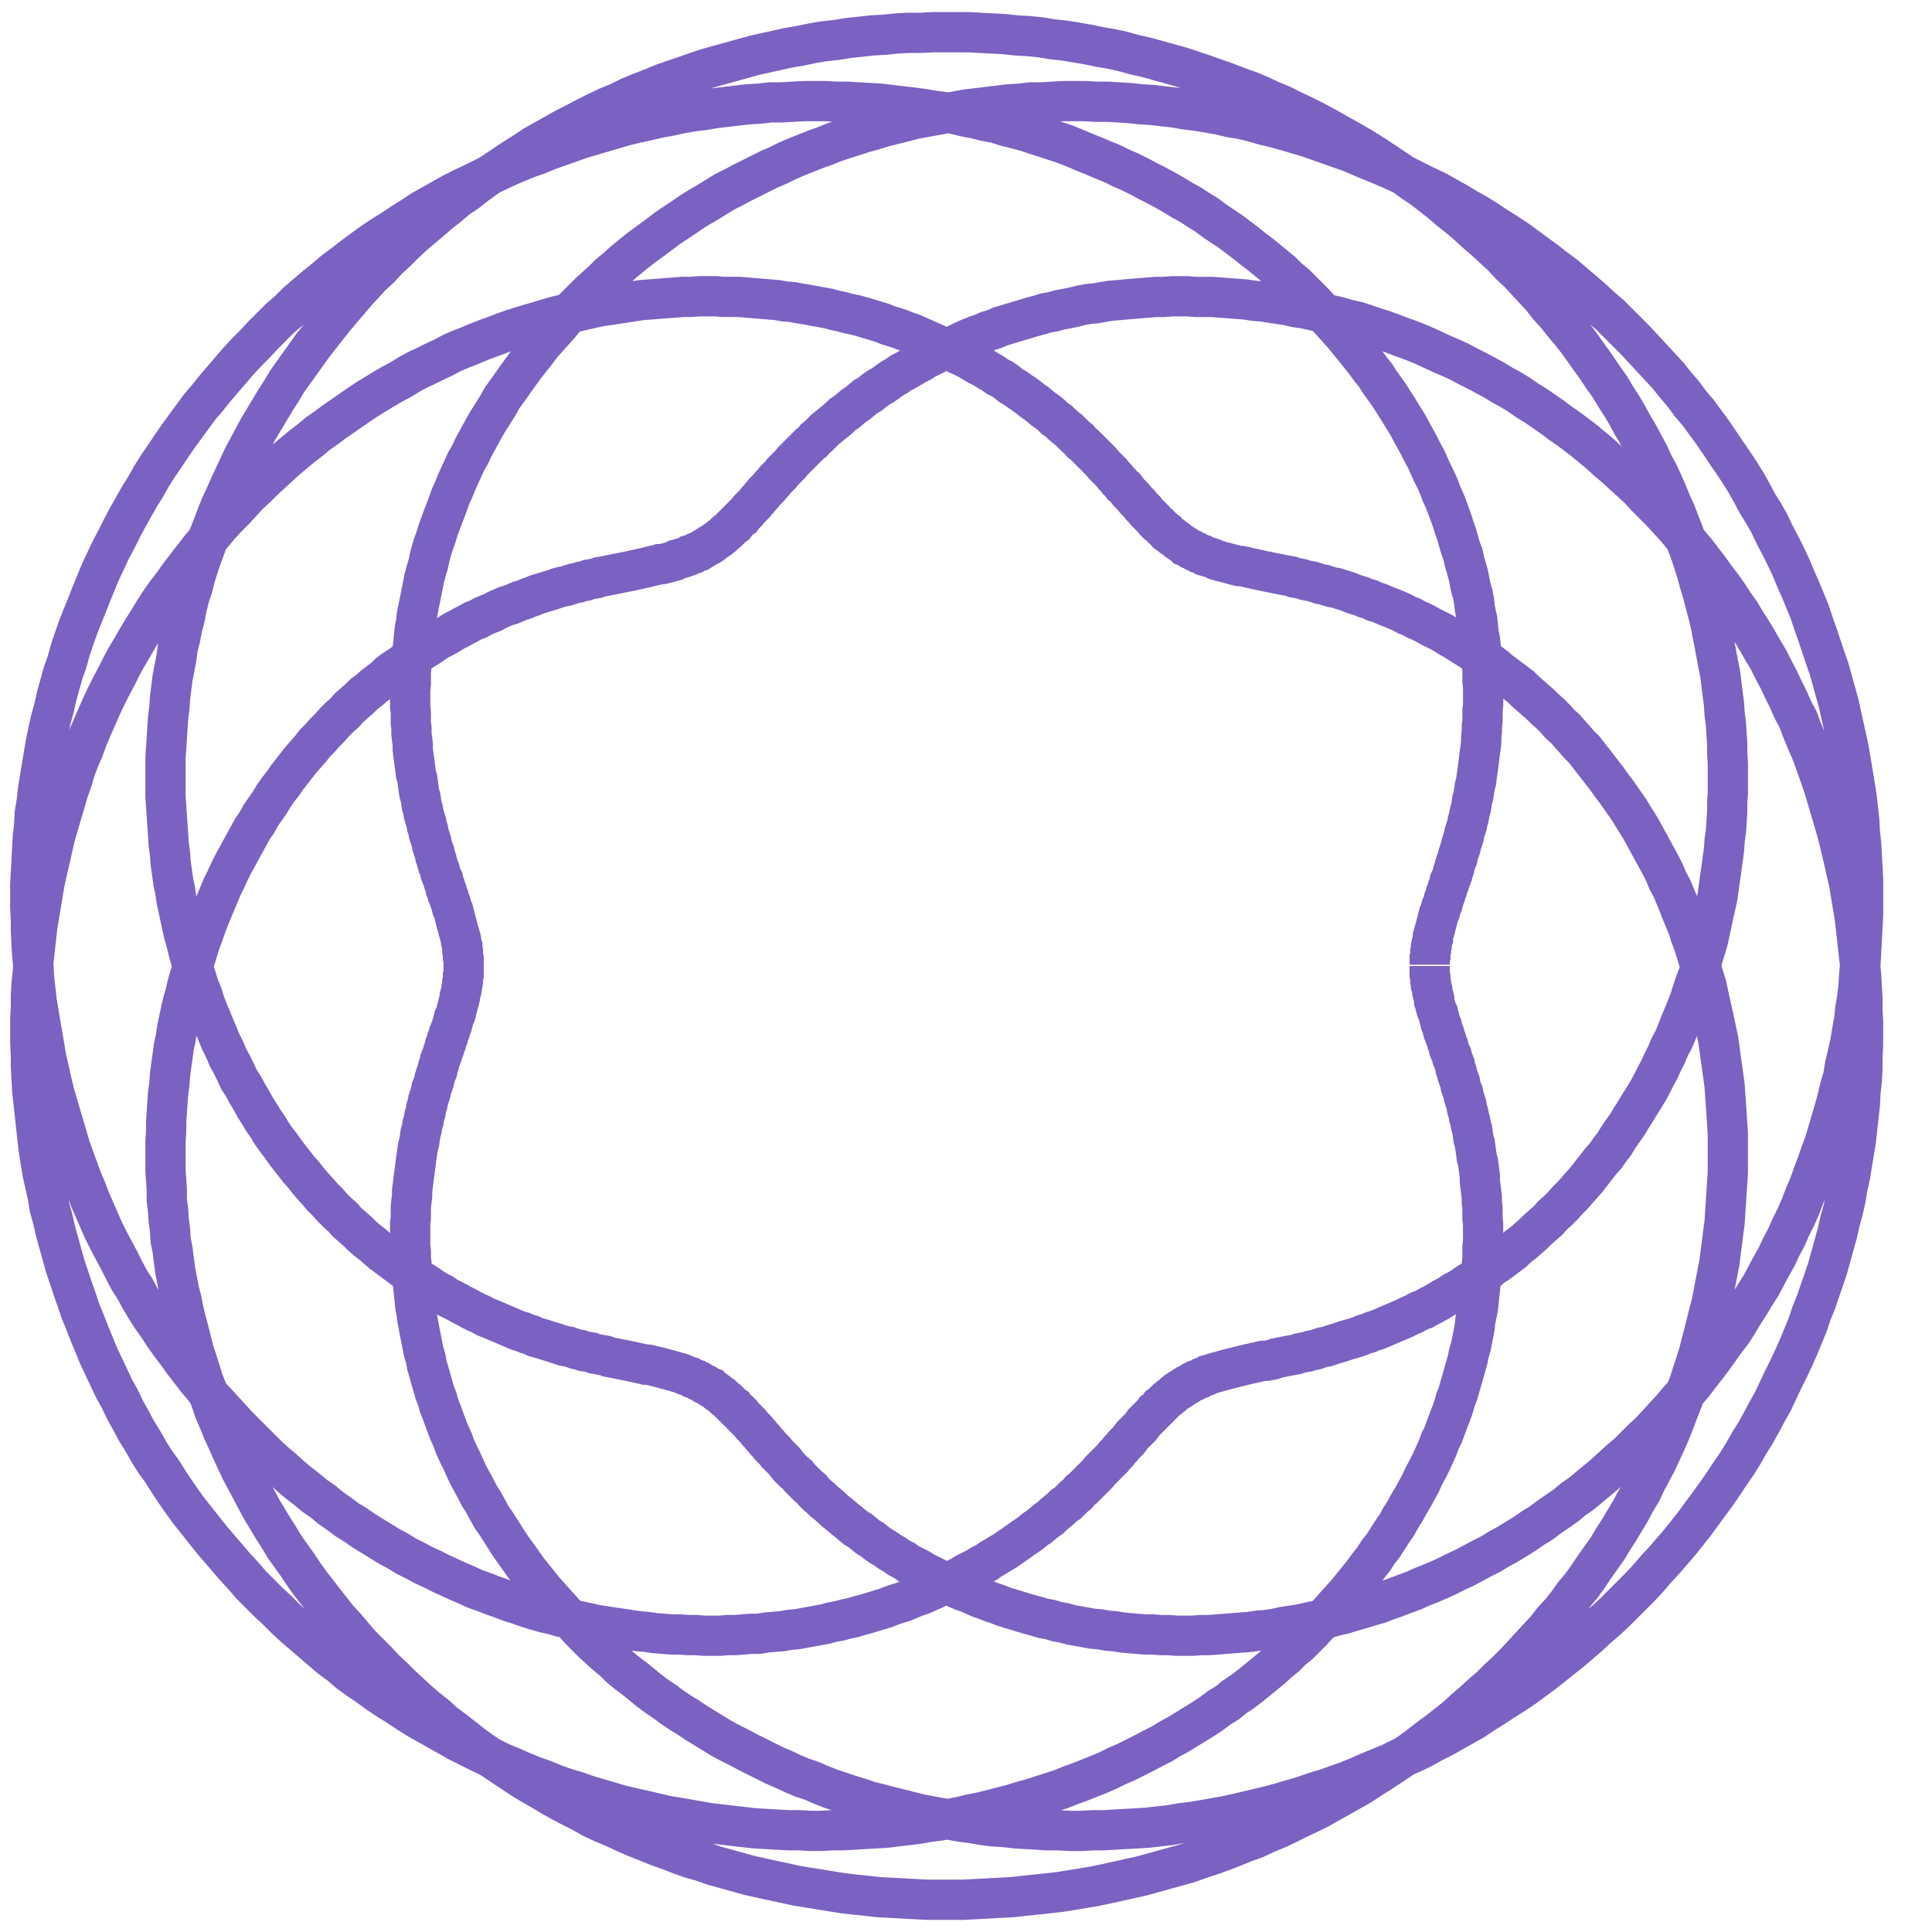 <svg width="48" height="48" viewBox="0 0 48 48" fill="none" xmlns="http://www.w3.org/2000/svg"><path d="M35.52 24v.208l.016.064v.096l.016.064v.048l.016.048.016.064v.048l.016.064.016.048.016.064v.064l.016.048.016.064.016.064.016.048.032.064.016.064.016.064.016.064.016.064.032.064.016.08.016.064.032.064.016.064.032.08.016.064.032.08.016.08.032.08.032.064.016.08.032.08.032.08.016.096.032.08.016.08.032.096.032.08.016.096.032.096.032.08.016.096.032.096.032.096.016.112.032.096.016.096.032.112.016.096.032.112.016.112.016.112.032.112.016.112.016.112.016.128.032.112.016.128.016.112.016.128v.128l.016.128.016.128.016.128v.128l.016.128v.272l.016.144v.416l-.016.144v.288l-.016.16v.144l-.016.144-.016.16-.016.16-.016.144-.016.16-.016.16-.032.16-.032.144-.016.16-.032.176-.032.16-.032.16-.048.16-.032.16-.048.176-.048.16-.048.176-.048.16-.048.176-.064.16-.048.176-.064.176-.064.16-.064.176-.064.176-.08.16-.064.176-.08.176-.08.176-.08.16-.096.176-.08.176-.096.176-.096.176-.096.16-.096.176-.112.176-.096.176-.112.16-.112.176-.112.176-.128.16-.112.176-.128.16-.128.176-.128.16-.144.176-.128.16-.144.16-.144.16-.144.16-.144.176-.16.144-.144.16-.16.16-.16.16-.176.144-.16.16-.176.144-.176.16-.176.144-.176.144-.176.144-.192.144-.192.128-.176.144-.208.128-.192.144-.192.128-.208.128-.208.128-.208.128-.208.112-.208.128-.224.112-.208.112-.224.112-.224.112-.224.096-.224.112-.224.096-.24.096-.24.096-.224.08-.24.096-.24.08-.256.08-.24.08-.24.064-.256.08-.256.064-.24.064-.256.064-.256.048-.256.064-.256.048-.272.048-.256.032-.272.048-.256.032-.272.032-.256.032-.272.016-.272.016-.272.016-.272.016h-.272l-.272.016h-.272l-.272-.016h-.272l-.288-.016-.272-.016-.272-.016-.288-.032-.272-.032-.272-.032-.288-.032-.272-.048-.272-.048-.288-.048-.272-.048-.272-.064-.272-.064-.288-.064-.272-.064-.272-.08-.272-.08-.272-.08-.272-.096-.272-.08-.272-.096-.272-.112-.272-.096-.272-.112-.256-.112-.272-.112-.256-.128-.272-.128-.256-.128-.256-.128-.256-.144-.256-.144-.256-.144-.256-.144-.256-.16-.24-.16-.256-.16-.24-.16-.24-.176-.24-.16-.24-.176-.224-.192-.24-.176-.224-.192-.224-.192-.224-.192-.224-.192-.224-.208L6.88 40l-.224-.208-.208-.208-.208-.208-.192-.224-.208-.224-.192-.224-.192-.224-.192-.224-.192-.24-.176-.224-.192-.24-.176-.24-.176-.256-.16-.24-.16-.256-.176-.24-.16-.256-.144-.256-.16-.256-.144-.272-.144-.256-.128-.272-.144-.256-.128-.272-.128-.272-.128-.272-.112-.272-.112-.272-.112-.288L2 32.576l-.096-.288-.096-.272-.096-.288-.096-.288-.08-.288-.08-.288-.08-.288-.064-.288-.08-.288-.048-.288-.064-.288-.064-.288-.048-.288-.048-.304-.032-.288-.032-.288-.032-.304-.032-.288-.032-.288-.016-.304-.016-.288v-.288l-.016-.304v-.576l.016-.304v-.288l.016-.288.032-.288.016-.288.032-.288.032-.288.032-.288.048-.288.048-.288.048-.288.048-.272.064-.288.064-.272.064-.288.064-.272.08-.272.08-.272.08-.272.08-.272.096-.272.08-.272.096-.256.112-.256.096-.272.112-.256.112-.256.112-.256.112-.24.128-.256.128-.24.128-.256.128-.24.144-.24.128-.224.144-.24.144-.224.144-.24.144-.224.16-.224.16-.208.16-.224.16-.208.16-.208.16-.208.176-.208.176-.208.16-.192.176-.192.192-.192L6 12.48l.176-.192.192-.176.176-.176.192-.176.192-.176.192-.176.192-.16.192-.16.208-.16.192-.16.208-.144.192-.144.208-.144.208-.144.208-.144.192-.128.208-.128.208-.128.224-.128.208-.112.208-.128.208-.112.208-.096.224-.112.208-.096.208-.112.224-.096.208-.08.224-.096.208-.08.224-.08.208-.08.224-.08.208-.064.208-.064.224-.064.208-.064.224-.064.208-.048.208-.048.224-.048.208-.048.208-.048.224-.032.208-.032.208-.032.208-.032.208-.032.208-.016.208-.016.208-.016.208-.016.192-.016h.208l.208-.016h.4l.192.016h.384l.192.016.192.016.192.016.192.016.192.016.176.032.192.016.176.032.192.032.176.032.176.032.176.032.176.048.16.032.176.048.16.032.176.048.16.048.16.048.16.048.16.064.16.048.144.048.16.064.144.048.144.064.144.064.144.064.144.064.144.064.144.064.128.064.128.064.144.064.128.064.128.08.112.064.128.064.128.08.112.064.112.08.128.064.112.08.096.08.112.064.112.08.096.064.112.08.096.08.096.064.096.08.096.08.096.064.096.08.08.08.096.064.08.08.096.08.08.064.08.08.08.08.08.064.064.08.08.064.08.08.064.064.064.064.08.08.064.064.064.064.064.08.064.064.064.064.064.064.048.064.064.064.048.064.064.064.048.064.064.048.048.064.048.064.048.048.064.064.048.064.048.048.048.048.048.064.048.048.048.048.032.048.048.048.048.048.048.048.048.048.032.048.048.048.048.032.048.048.032.032.048.048.048.032.032.048.048.032.048.032.032.032.048.032.048.032.032.032.048.032.048.032.048.032.032.032.048.016.048.032.048.032.048.016.048.032.048.016.048.032.048.016.048.016.048.032.048.016.064.016.048.016.048.016.064.032.048.016.064.016.048.016.064.016.064.016.064.016.048.016.064.016.064.016.064.016h.064l.08.016.064.016.064.016.08.016.064.016.08.016.064.016.08.016.08.016.08.016.08.016.08.016.08.016.08.016.08.016.096.016.08.032.096.016.08.016.096.032.08.016.096.016.096.032.096.032.096.016.096.032.112.032.096.016.096.032.112.032.096.032.112.048.096.032.112.032.112.048.112.032.096.048.112.032.112.048.112.048.128.048.112.048.112.048.112.064.128.048.112.064.112.048.128.064.112.064.128.064.128.064.112.064.128.08.112.064.128.08.128.08.128.08.112.08.128.08.128.096.128.08.128.096.112.096.128.096.128.096.128.096.128.096.112.112.128.112.128.112.128.112.112.112.128.112.128.128.112.128.128.112.112.128.128.144.112.128.128.128.112.144.112.144.112.144.112.144.112.144.112.16.112.144.112.16.112.16.112.16.096.16.112.176.096.16.096.176.096.176.096.176.096.176.096.176.096.192.08.192.096.176.08.192.08.192.08.208.08.192.08.192.064.208.08.208.064.208.064.208.064.208.064.208.064.208.048.224.048.224.048.208.048.224.048.224.048.224.032.224.032.24.032.224.032.224.032.24.016.24.016.224.016.24.016.24.016.24v.976l-.016.24-.016.24-.016.256-.016.24-.016.256-.032.24-.032.256-.032.24-.032.256-.048.256-.048.24-.048.256-.048.256-.064.24-.064.256-.064.256-.064.24-.064.256-.08.256-.08.24-.08.256-.096.24-.096.256-.096.24-.096.256-.096.24-.112.256-.112.24-.112.24-.128.24-.128.24-.112.24-.144.24-.128.24-.144.24-.144.24-.144.224-.144.24-.16.224-.16.224-.16.24-.16.224-.176.208-.16.224-.176.224-.192.208-.176.224-.192.208-.192.208-.192.208-.192.208-.208.208-.208.192-.192.192-.224.192-.208.192-.224.192-.208.192-.224.176-.224.176-.24.176-.224.176-.24.176-.24.16-.24.16-.24.16-.256.16-.24.16-.256.144-.256.144-.256.144-.256.144-.256.128-.272.128-.256.128-.272.128-.272.112-.272.128-.272.096-.272.112-.288.112-.272.096-.288.096-.272.096-.288.08-.288.08-.288.08-.288.08-.288.064-.288.064-.288.064-.304.064-.288.048-.288.048-.304.048-.288.032-.304.032-.304.032-.288.032-.304.016-.288.016-.304.016-.304.016h-.896l-.304-.016-.288-.016-.304-.016-.304-.016-.288-.032-.304-.032-.288-.032-.304-.048-.288-.048-.304-.048-.288-.048-.288-.064-.304-.064-.288-.064-.288-.064-.288-.08-.288-.08-.288-.08-.272-.096-.288-.08-.272-.096-.288-.112-.272-.096-.272-.112-.288-.112-.256-.112-.272-.128-.272-.112-.272-.128-.256-.144-.256-.128-.272-.144-.256-.144-.24-.144-.256-.144-.256-.16-.24-.16-.24-.16-.24-.16-.24-.16-.24-.176-.224-.176-.224-.176-.24-.176-.208-.192-.224-.176-.224-.192-.208-.192-.208-.192-.208-.208-.208-.192-.192-.208-.208-.208-.192-.192-.192-.224-.176-.208-.192-.208L8.224 40l-.176-.224-.16-.208-.176-.224-.16-.224-.16-.24-.16-.224-.16-.224-.144-.24-.144-.224-.144-.24-.144-.24-.128-.24-.128-.24-.128-.24-.128-.24-.112-.24-.112-.24-.112-.256-.112-.24-.096-.24-.112-.256-.08-.24-.096-.256-.096-.24-.08-.256-.08-.256-.08-.24-.064-.256-.064-.256-.064-.24-.064-.256-.048-.256-.064-.24-.048-.256-.048-.256-.032-.24-.032-.256-.048-.24-.016-.256-.032-.24-.016-.256-.032-.24v-.256l-.016-.24-.016-.24v-.736l.016-.24v-.24l.016-.24.016-.24.016-.224.032-.24.016-.224.032-.24.032-.224.032-.24.048-.224.032-.224.048-.224.048-.224.048-.208.064-.224.048-.208.064-.224.064-.208.064-.208.064-.208.064-.208.08-.208.064-.192.08-.208.08-.192.08-.192.08-.192.08-.192.096-.192.08-.176.096-.192.096-.176.096-.176.096-.176.096-.176.096-.176.112-.16.096-.176.112-.16.112-.16.096-.16.112-.16.112-.144.112-.16.112-.144.112-.144.112-.144.128-.144.112-.128.112-.144.128-.128.112-.128.128-.128.112-.128.128-.128.128-.112.112-.128.128-.112.128-.112.112-.112.128-.096.128-.112.128-.096.128-.096.112-.112.128-.096.128-.08.128-.096.128-.08.112-.096.128-.08.128-.08.128-.08.112-.08.128-.08.128-.064.112-.064.128-.08.128-.064.112-.064.128-.064.112-.064.128-.048.112-.064.112-.048.128-.048.112-.064.112-.048.112-.048.112-.032.112-.048.112-.048.112-.032.112-.048.096-.032.112-.048.112-.032.096-.032.112-.032.096-.032.096-.032.112-.032.096-.016.096-.032.096-.032.096-.016.096-.032.096-.016.08-.032.096-.016.096-.016.08-.032.096-.016.08-.016.08-.016.08-.016.08-.016.08-.016.08-.016.08-.016.08-.016.08-.016.064-.016.08-.016.064-.016.08-.016.064-.016.064-.016.064-.016.064-.016.08-.016.048-.016h.064l.064-.016.064-.016.064-.016.048-.016.064-.016.048-.032.064-.016.048-.016.064-.016.048-.016.048-.016.048-.032.064-.016.048-.016.048-.032.048-.016.048-.016.048-.032.048-.032.032-.016.048-.032.048-.032.048-.016.048-.032.032-.032.048-.032.048-.032.048-.032.032-.032.048-.032.048-.048.032-.032.048-.032.048-.048.032-.032.048-.048.048-.032.032-.048.048-.048.048-.048.048-.032.032-.048.048-.048.048-.048.048-.064.048-.048.048-.048.048-.048.048-.064.048-.048.048-.064.048-.048.048-.064.064-.064.048-.048.048-.064.064-.064.048-.064.064-.064.064-.064.048-.064.064-.064.064-.064.064-.064.064-.08.064-.064.064-.064.08-.08.064-.064.064-.064.08-.08.08-.064.064-.08.08-.064.08-.08.08-.08.08-.064.096-.08.08-.064.096-.08.08-.08.096-.064.096-.08.096-.08.096-.064.096-.08.096-.08.112-.064.096-.08.112-.08.112-.064.112-.08.112-.08.112-.064.112-.08.128-.064.112-.064.128-.08.128-.064.128-.08.128-.064.128-.064.144-.064.128-.064.144-.064.144-.064.128-.064.144-.064.16-.064.144-.048.144-.064.16-.048.144-.064.16-.048.16-.048.16-.048.16-.048.16-.048.176-.048.16-.048.176-.032.176-.048.176-.032.16-.032.192-.048.176-.032.176-.016.176-.032.192-.032.192-.016.176-.016.192-.016.192-.016.192-.016.192-.016h.192l.208-.016h.384l.208.016h.4l.208.016.208.016.208.016.208.016.208.032.208.016.208.032.208.032.208.032.208.048.224.032.208.048.208.048.224.064.208.048.208.064.224.048.208.064.224.08.208.064.224.08.208.08.224.08.208.08.224.096.208.096.208.096.224.096.208.096.208.112.224.112.208.112.208.112.208.128.208.112.208.128.208.144.208.128.208.144.208.144.192.144.208.144.192.144.208.16.192.16.192.16.192.176.192.16.192.176.192.176.192.176.176.192.176.176.192.192.176.192.176.192.176.208.16.192.176.208.16.208.16.208.16.224.16.208.16.224.144.224.16.224.144.24.144.224.144.24.128.224.144.24.128.256.128.24.112.24.128.256.112.256.128.24.096.256.112.272.112.256.096.256.096.272.096.272.08.256.08.272.08.272.08.272.08.288.064.272.064.272.064.288.064.272.048.288.048.288.048.288.032.272.032.288.032.288.032.288.032.304.016.288.016.288v.288l.016.288v.592l-.016.288v.304l-.016.288-.032.288-.016.304-.032.288-.032.288-.032.304-.048.288-.048.288-.048.304-.064.288-.048.288-.064.288-.08.288-.064.288-.08.288-.08.288-.08.288-.096.288-.096.272-.096.288-.112.272-.096.288-.112.272-.112.272-.128.288-.128.272-.128.256-.128.272-.128.272-.144.256-.144.272-.144.256-.16.256-.144.256-.16.256-.176.256-.16.24-.176.256-.176.24-.176.24-.176.24-.176.224-.192.24-.192.224-.192.224-.208.224-.192.224-.208.224-.208.208-.208.208-.208.208-.224.208-.224.192-.224.208-.224.192-.224.192-.224.176-.24.192-.224.176-.24.176-.24.176-.24.16-.256.16-.24.16-.256.16-.24.16-.256.144-.256.144-.256.144-.256.128-.256.144-.272.128-.256.112-.256.128-.272.112-.272.112-.256.112-.272.112-.272.096-.272.096-.272.08-.272.096-.272.08-.272.08-.288.08-.272.064-.272.064-.272.064-.288.064-.272.048-.272.048-.288.048-.272.032-.272.048-.288.032-.272.032-.272.016-.288.016-.272.016-.272.016h-.272l-.272.016h-.272l-.288-.016h-.272l-.256-.016-.272-.016-.272-.016-.272-.032-.272-.016-.256-.032-.272-.048-.256-.032-.272-.048-.256-.048-.256-.048-.256-.048-.256-.064-.256-.064-.256-.064-.24-.064-.256-.064-.24-.08-.256-.08-.24-.08-.24-.08-.24-.096-.224-.096-.24-.08-.224-.096-.24-.112-.224-.096-.224-.112-.224-.112-.224-.112-.208-.112-.224-.112-.208-.112-.208-.128-.208-.128-.208-.128-.192-.128-.208-.128-.192-.128-.192-.144-.192-.128-.192-.144-.176-.144-.176-.144-.192-.144-.176-.144-.16-.16-.176-.144-.16-.144-.176-.16-.16-.16-.16-.16-.144-.16-.16-.16-.144-.16-.144-.16-.144-.16-.144-.16-.128-.16-.144-.176-.128-.16-.128-.176-.112-.16-.128-.176-.112-.16-.112-.176-.112-.176-.112-.176-.112-.16-.096-.176-.096-.176-.112-.176-.08-.16-.096-.176-.096-.176-.08-.176-.08-.176-.08-.16-.08-.176-.064-.176-.08-.176-.064-.16-.064-.176-.064-.176-.064-.16-.048-.176-.064-.16-.048-.176-.048-.16-.048-.176-.048-.16-.032-.176-.048-.16-.032-.16-.032-.16-.032-.16-.032-.176-.032-.16-.016-.144-.032-.16-.016-.16-.016-.16-.016-.144-.016-.16-.016-.144-.016-.16v-.144l-.016-.144v-.16l-.016-.144v-.56l.016-.128v-.272l.016-.144.016-.128v-.128l.016-.128.016-.128.016-.128.016-.112.016-.128.016-.128.016-.112.016-.112.016-.112.032-.112.016-.112.016-.112.032-.112.016-.112.032-.096.016-.112.032-.096.016-.112.032-.096.016-.096.032-.096.032-.096.016-.096.032-.08.032-.096.016-.08.032-.096.032-.08.016-.08.032-.096.016-.08.032-.08.032-.08.016-.064.032-.08.016-.08.032-.064.016-.08.032-.064.016-.08.032-.064.016-.064.032-.08.016-.064.016-.064.016-.064.032-.064.016-.048.016-.064.016-.064.016-.064.016-.064.016-.048.016-.064v-.048l.016-.064.016-.048.016-.064v-.048l.016-.064v-.048l.016-.048v-.112l.016-.048v-.384l-.016-.048v-.112l-.016-.048v-.112l-.016-.048-.016-.064v-.048l-.016-.064-.016-.048-.016-.064-.016-.048-.016-.064-.016-.064-.016-.048-.016-.064-.016-.064-.016-.064-.016-.064-.016-.064-.032-.064-.016-.064-.016-.064-.032-.08-.016-.064-.032-.064-.016-.08-.032-.064-.016-.08-.032-.08-.016-.08-.032-.064-.032-.08-.016-.08-.032-.08-.032-.096-.016-.08-.032-.08-.016-.096-.032-.08-.032-.096-.016-.096-.032-.096-.032-.096-.016-.096-.032-.096-.016-.096-.032-.096-.032-.112-.016-.096-.032-.112-.016-.112-.016-.096-.032-.112-.016-.112-.016-.128-.016-.112-.032-.112-.016-.128-.016-.112-.016-.128-.016-.112-.016-.128v-.128l-.016-.128-.016-.128v-.144l-.016-.128v-.272l-.016-.144v-.416l.016-.144v-.288l.016-.16V16.4l.016-.144.016-.16.016-.144.016-.16.016-.16.032-.16.016-.16.032-.16.032-.16.032-.16.032-.16.032-.16.032-.16.048-.176.048-.16.032-.16.048-.176.048-.16.064-.176.048-.16.064-.176.064-.176.064-.16.064-.176.064-.176.08-.176.064-.16.08-.176.08-.176.08-.176.096-.16.08-.176.096-.176.096-.176.096-.176.096-.16.112-.176.112-.176.096-.176.112-.16.128-.176.112-.16.128-.176.128-.176.128-.16.128-.16.128-.176.144-.16.144-.16.144-.16.144-.176.144-.16.16-.16.144-.144.16-.16.176-.16.16-.144.16-.16.176-.144.176-.16.176-.144.176-.144.192-.144.176-.128.192-.144.192-.144.192-.128.192-.128.208-.144.208-.128.192-.112.208-.128.208-.128.224-.112.208-.112.224-.112.224-.112.224-.112.224-.096.224-.112.224-.096.24-.096.24-.096.224-.08.24-.096.24-.08.256-.08.24-.08.24-.064.256-.08.256-.064.256-.064.24-.064.256-.048.272-.048.256-.048.256-.048L24 2.72l.272-.032.272-.032.256-.032.272-.032.272-.016.272-.032h.256l.272-.016.272-.016h.56l.272.016h.272l.272.016.272.016.288.032.272.016.272.032.288.032.272.048.272.032.288.048.272.048.272.064.288.048.272.064.272.08.272.064.288.08.272.08.272.08.272.096.272.096.272.096.272.096.256.112.272.112.272.112.256.112.272.128.256.128.256.128.272.128.256.144.256.144.24.144.256.144.256.16.24.16.256.16.24.16.24.176.24.176.24.176.224.176.24.176.224.192.224.192.224.192.224.208.224.192.208.208.208.208.208.208.208.224.208.224.192.208.208.224.192.24.192.224.176.24.192.224.176.24.176.24.176.256.16.24.176.256.16.24.16.256.144.256.144.272.16.256.144.256.128.272.144.272.128.256.128.272.112.272.128.288.112.272.112.272.096.288.096.272.096.288.096.288.096.272.08.288.08.288.08.288.064.288.064.288.064.288.064.304.048.288.048.288.048.288.048.304.032.288.032.288.016.304.032.288.016.288.016.304.016.288v.88l-.016.288-.016.304-.016.288-.016.288-.032.288-.016.288-.032.288-.048.288-.032.288-.048.272-.048.288-.064.288-.064.272-.048.288-.08.272-.064.272-.08.288-.08.272-.08.272-.08.272-.096.256-.096.272-.096.256-.096.272-.112.256-.096.256-.112.256-.128.256-.112.256-.128.24-.112.24-.144.256-.128.24-.128.24-.144.224-.144.24-.144.224-.144.24-.144.224-.16.208-.16.224-.16.224-.16.208-.16.208-.16.208-.176.208-.176.192-.176.208-.176.192-.176.192-.176.192-.192.176-.176.176-.192.192-.192.16-.192.176-.192.176-.192.16-.192.16-.192.16-.208.144-.192.16-.208.144-.208.144-.192.144-.208.128-.208.144-.208.128-.208.128-.208.112-.208.128-.224.112-.208.112-.208.112-.208.096-.224.112-.208.096-.224.096-.208.08-.208.096-.224.08-.208.08-.224.08-.208.08-.224.064-.208.064-.224.064-.208.064-.208.048-.224.064-.208.048-.224.048-.208.048-.208.032-.208.032-.224.048-.208.032-.208.016-.208.032-.208.016-.208.016-.192.016-.208.016-.208.016h-.208l-.192.016h-.4l-.192-.016h-.208l-.192-.016h-.192l-.192-.016-.192-.016-.176-.016-.192-.032-.192-.016-.176-.032-.192-.016-.176-.032-.176-.032-.176-.032-.176-.048-.176-.032-.16-.048-.176-.032-.16-.048-.176-.048-.16-.048-.16-.048-.16-.048-.16-.048-.16-.064-.144-.048-.16-.064-.144-.048-.144-.064-.144-.064-.144-.048-.144-.064-.144-.064-.128-.064-.144-.08-.128-.064-.128-.064-.128-.064-.128-.08-.128-.064-.128-.064-.112-.08-.128-.064-.112-.08-.112-.064-.112-.08-.112-.064-.112-.08-.096-.08-.112-.064-.096-.08-.096-.08-.112-.064-.096-.08-.096-.08-.08-.064-.096-.08-.096-.08-.08-.064-.08-.08-.096-.08-.08-.064-.08-.08-.08-.064-.08-.08-.064-.08-.08-.064-.064-.064-.08-.08-.064-.064-.064-.08-.08-.064-.064-.064-.064-.064-.064-.08-.048-.064-.064-.064-.064-.064-.064-.064-.048-.064-.064-.064-.048-.048-.048-.064-.064-.064-.048-.064-.048-.048-.048-.064-.048-.048-.048-.064-.048-.048-.048-.048-.048-.064-.048-.048-.048-.048-.048-.048-.048-.048-.032-.048-.048-.048-.048-.032-.048-.048-.032-.048-.048-.032-.048-.048-.032-.032-.048-.048-.048-.032-.032-.032-.048-.048-.048-.032-.048-.032-.032-.032-.048-.032-.048-.032-.032-.032-.048-.016-.048-.032-.048-.032-.048-.016-.048-.032-.048-.032-.048-.016-.048-.032-.048-.016-.048-.016-.048-.032-.048-.016-.048-.016-.048-.016-.064-.032-.048-.016-.064-.016-.048-.016-.064-.016-.048-.016-.064-.016-.064-.016-.048-.016-.064-.016-.064-.016-.064-.016-.064-.016-.064-.016-.08-.016h-.064l-.064-.016-.08-.016-.064-.016-.08-.016-.064-.016-.08-.016-.08-.016-.08-.016-.08-.016-.08-.016-.08-.016-.08-.016-.08-.032-.096-.016-.08-.016-.096-.016-.08-.032-.096-.016-.096-.016-.08-.032-.096-.016-.096-.032-.096-.032-.112-.016-.096-.032-.096-.032-.096-.032-.112-.032-.096-.032-.112-.032-.112-.032-.096-.048-.112-.032-.112-.048-.112-.032-.112-.048-.112-.048-.112-.048-.112-.048-.112-.048-.112-.048-.128-.048-.112-.064-.112-.048-.128-.064-.112-.064-.128-.064-.112-.064-.128-.064-.128-.064-.112-.08-.128-.064-.128-.08-.112-.08-.128-.08-.128-.08-.128-.08-.128-.096-.112-.08-.128-.096-.128-.096-.128-.096-.128-.096-.112-.096-.128-.112-.128-.096-.128-.112-.112-.112-.128-.112-.128-.112-.112-.128-.128-.112L8.256 30l-.112-.128-.128-.128-.112-.128-.128-.144-.112-.128-.112-.144-.128-.144-.112-.144-.112-.144-.112-.144-.112-.16-.112-.144-.112-.16-.096-.16-.112-.16-.096-.16-.112-.176-.096-.176-.096-.16-.096-.176-.112-.176-.08-.176-.096-.192-.096-.176-.08-.192-.096-.192-.08-.192-.08-.192-.08-.192-.08-.192-.08-.208-.064-.208-.08-.192-.064-.208-.064-.208-.064-.208-.064-.224-.048-.208-.064-.224-.048-.208-.048-.224-.048-.224-.048-.224-.032-.224-.048-.224-.032-.24-.032-.224-.016-.224-.032-.24-.016-.24-.016-.224-.016-.24-.016-.24-.016-.24v-.976l.016-.24.016-.24.016-.256.016-.24.032-.256.016-.24.032-.256.032-.256.048-.24.048-.256.032-.24.064-.256.048-.256.064-.24.048-.256.064-.256.08-.24.064-.256.08-.256.08-.24.096-.256.08-.256.096-.24.096-.256.096-.24.112-.24.112-.256.112-.24.112-.24.112-.24.128-.24.128-.24.128-.24.144-.24.144-.24.144-.24.144-.224.144-.24.16-.224.16-.224.16-.224.16-.224.176-.224.176-.224.176-.224.176-.208.192-.224.176-.208.192-.208.192-.208.208-.192.192-.208.208-.192.208-.208.208-.192.224-.192.208-.176.224-.192.224-.176.224-.192.24-.16.224-.176.24-.176.24-.16.24-.16.24-.16.256-.16.24-.16.256-.144.256-.144.256-.144.256-.128.272-.144.256-.128.272-.128.272-.112.256-.128.272-.112.288-.112.272-.112.272-.096.288-.096.272-.096.288-.096.288-.08.288-.08.288-.08.288-.08.288-.064.288-.064.288-.064.288-.048.304-.064.288-.048.304-.032.288-.048.304-.032.288-.032.304-.016.304-.032.288-.016h.304L23.168.8h.896l.288.016.304.016.304.016.288.032.304.016.304.032.288.048.304.032.288.048.288.048.304.064.288.048.288.064.288.08.288.064.288.08.288.08.288.08.288.096.288.096.272.096.272.096.288.112.272.096.272.112.272.128.272.112.256.128.272.128.256.128.272.144.256.144.256.144.256.144.24.144.256.16.24.16.24.16.24.16.24.176.24.16.224.176.224.176.224.192.224.176.224.192.208.192.224.192.208.192.208.192.192.208.208.192.192.208.192.208.192.208.176.224.192.208.176.224.176.208.176.224.16.224.16.224.16.224.16.24.16.224.144.24.144.224.144.24.128.24.144.24.128.24.128.24.112.24.128.24.112.24.112.256.096.24.112.24.096.256.096.24.08.256.096.256.08.24.08.256.064.24.08.256.064.256.064.24.064.256.048.256.048.24.048.256.048.256.048.24.032.256.032.256.032.24.016.256.032.24.016.256.016.24v.24l.016.256v.72l-.016.24v.24l-.016.24-.016.24-.032.224-.016.24-.032.224-.032.24-.032.224-.032.224-.032.24-.048.224-.048.208-.048.224-.048.224-.048.224-.064.208-.064.208-.048.224-.064.208-.08.208-.064.192-.064.208-.08.208-.08.192-.08.192-.08.208-.08.192-.096.176-.08.192-.096.192-.08.176-.096.176-.096.192-.096.176-.096.16-.112.176-.096.16-.112.176-.096.16-.112.16-.112.16-.096.16-.112.144-.112.16-.128.144-.112.144-.112.144-.112.144-.112.128-.128.144-.112.128-.128.128-.112.128-.128.128-.128.112-.112.128-.128.112-.128.112-.112.112-.128.112-.128.112-.128.096-.112.112-.128.096-.128.096-.128.096-.128.08-.112.096-.128.096-.128.08-.128.08-.128.08-.112.08-.128.08-.128.064-.112.08-.128.064-.128.08-.112.064-.128.064-.112.064-.128.048-.112.064-.112.048-.128.064-.112.048-.112.048-.112.048-.112.048-.112.048-.112.048-.112.032-.112.048-.112.032-.112.048-.096.032-.112.032-.112.032-.096.032-.096.032-.112.032-.096.032-.096.032-.096.016-.096.032-.096.032-.096.016-.096.032-.096.016-.08.016-.096.032-.08.016-.096.016-.08.016-.08.016-.08.016-.08.016-.08.032-.08.016-.08.016h-.08l-.08.016-.064.016-.08.016-.064.016-.08.016-.064.016-.064.016-.064.016-.064.016-.064.016-.064.016-.064.016-.064.016-.064.016-.048.016-.064.016-.064.016-.048.016-.064.016-.048.016-.048.016-.064.016-.048.032-.048.016-.048.016-.048.032-.048.016-.048.016-.048.032-.048.016-.048.032-.048.032-.048.016-.048.032-.032.032-.048.032-.048.016-.048.032-.032.032-.048.032-.048.048-.048.032-.032.032-.048.032-.048.048-.032.032-.048.048-.048.032-.032.048-.048.048-.048.032-.032.048-.048.048-.048.048-.048.048-.048.048-.048.048-.032.048-.048.064-.048.048-.048.048-.064.064-.048.048-.048.064-.048.064-.048.048-.064.064-.048.064-.064.064-.048.064-.064.064-.048.064-.064.064-.064.064-.064.064-.064.064-.064.064-.064.08-.064.064-.064.064-.08.08-.064.064-.08.08-.08.064-.064.08-.08.064-.08.08-.08.08-.096.064-.08.08-.08.064-.096.08-.08.08-.096.064-.096.08-.096.08-.096.064-.096.08-.112.08-.096.064-.112.08-.112.08-.096.064-.112.08-.112.064-.128.08-.112.064-.112.08-.128.064-.128.08-.128.064-.128.064-.128.08-.128.064-.128.064-.144.064-.144.064-.128.064-.144.064-.144.064-.144.048-.16.064-.144.064-.16.048-.144.048-.16.064-.16.048-.16.048-.16.048-.176.048-.16.048-.16.032-.176.048-.176.032-.176.048-.176.032-.176.032-.176.032-.176.032-.192.016-.176.032-.192.016-.192.016-.192.032h-.176l-.192.016-.208.016h-.192l-.192.016h-.4l-.192-.016h-.208l-.208-.016h-.208l-.192-.016-.208-.016-.208-.032-.208-.016-.208-.032-.208-.032-.224-.032-.208-.032-.208-.032-.208-.048-.224-.048-.208-.048-.208-.048-.224-.064-.208-.048-.224-.064-.208-.064-.224-.08-.208-.064-.208-.08-.224-.08-.208-.08-.224-.08-.208-.096-.224-.096-.208-.096-.208-.096-.224-.112-.208-.096-.208-.112-.224-.112-.208-.128-.208-.112-.208-.128-.208-.128-.208-.128-.208-.144-.208-.128-.192-.144-.208-.144-.192-.16-.208-.144-.192-.16-.208-.16-.192-.16-.192-.176-.192-.16-.192-.176L6.48 36l-.192-.192-.176-.176-.192-.192-.176-.192-.176-.192-.176-.192-.176-.192-.16-.208-.176-.208-.16-.208-.16-.208-.16-.224-.16-.208-.16-.224-.144-.224-.16-.224-.144-.224-.144-.24-.128-.24-.144-.224-.128-.24-.128-.256-.128-.24-.128-.24-.128-.256-.112-.256-.112-.256-.112-.256-.096-.256-.112-.256-.096-.272-.096-.256-.096-.272-.08-.272-.08-.272-.08-.272-.08-.272-.08-.272-.064-.272-.064-.288-.064-.272-.048-.288-.048-.288-.048-.272-.048-.288-.048-.288-.032-.288-.032-.288-.016-.288-.032-.288-.016-.288-.016-.304v-.288l-.016-.288v-.592l.016-.288.016-.288.016-.304.016-.288.032-.288.016-.304.048-.288.032-.288.048-.304.048-.288.048-.288.048-.288.064-.304.064-.288.08-.288.064-.288.08-.288.08-.288.096-.272.08-.288.096-.288.096-.272.112-.288.112-.272.112-.288.112-.272.112-.272.128-.272.128-.272.144-.272.128-.256.144-.272.144-.256.144-.256.16-.256.144-.256.16-.256.176-.256.16-.24.176-.256.176-.24.176-.24.176-.24.192-.224.192-.24.192-.224.192-.224.192-.224.208-.224.208-.208.208-.224.208-.208.208-.208.224-.192.208-.208.224-.192.224-.192.24-.192.224-.192.24-.176.224-.176.24-.176.24-.176.24-.16.256-.16.24-.16.256-.16.24-.16.256-.144.256-.144.256-.144.256-.128.272-.128.256-.128.256-.128.272-.128.256-.112.272-.112.272-.096.272-.112.272-.096.272-.096.272-.096.272-.08.272-.08.272-.08.272-.08.272-.064.288-.064.272-.064.272-.048.288-.064.272-.048.272-.032.288-.048.272-.032.272-.032.272-.032.288-.016.272-.032h.272l.288-.016.272-.016h.544l.272.016h.272l.272.016.272.016.272.016.256.032.272.032.272.032.256.032.272.048.256.032.256.048.256.064.256.048.256.064.256.048.256.08.256.064.24.064.24.08.256.08.24.08.24.08.24.096.224.096.24.096.224.096.24.096.224.112.224.096.224.112.208.112.224.112.208.112.224.128.208.128.208.112.192.128.208.128.192.144.192.128.192.128.192.144.192.144.176.144.192.144.176.144.176.144.176.144.16.16.176.144.16.16.16.16.16.16.144.16.16.16.144.16.144.16.144.16.128.16.144.176.128.16.128.16.128.176.128.16.112.176.128.176.112.16.112.176.112.176.096.16.112.176.096.176.096.176.096.176.08.16.096.176.08.176.08.176.08.16.08.176.064.176.08.176.064.16.064.176.064.176.048.16.064.176.048.176.048.16.064.176.032.16.048.16.048.176.032.16.032.16.048.16.032.176.016.16.032.16.032.144.016.16.016.16.032.16.016.144.016.16v.144l.016.16.016.144v.288l.016.144v.432l-.016.144v.272l-.016.128v.128l-.016.144v.128l-.016.128-.016.112-.016.128-.016.128-.016.128-.016.112-.016.112-.016.128-.032.112-.016.112-.016.112-.032.112-.016.112-.016.096-.032.112-.016.096-.032.112-.016.096-.032.096-.032.096-.016.096-.032.096-.032.096-.016.08-.032.096-.032.096-.016.08-.032.08-.032.096-.016.08-.032.08-.016.08-.032.08-.032.064-.016.08-.032.08-.016.064-.032.08-.016.064-.032.08-.016.064-.016.064-.032.064-.016.064-.016.064-.032.064-.016.064-.016.064-.016.064-.016.064-.016.064-.016.048-.016.064-.016.048-.016.064v.064l-.016.048-.016.064v.048l-.016.048v.064l-.016.048v.112l-.016.048v.16" stroke="#7B61C1"/></svg>
